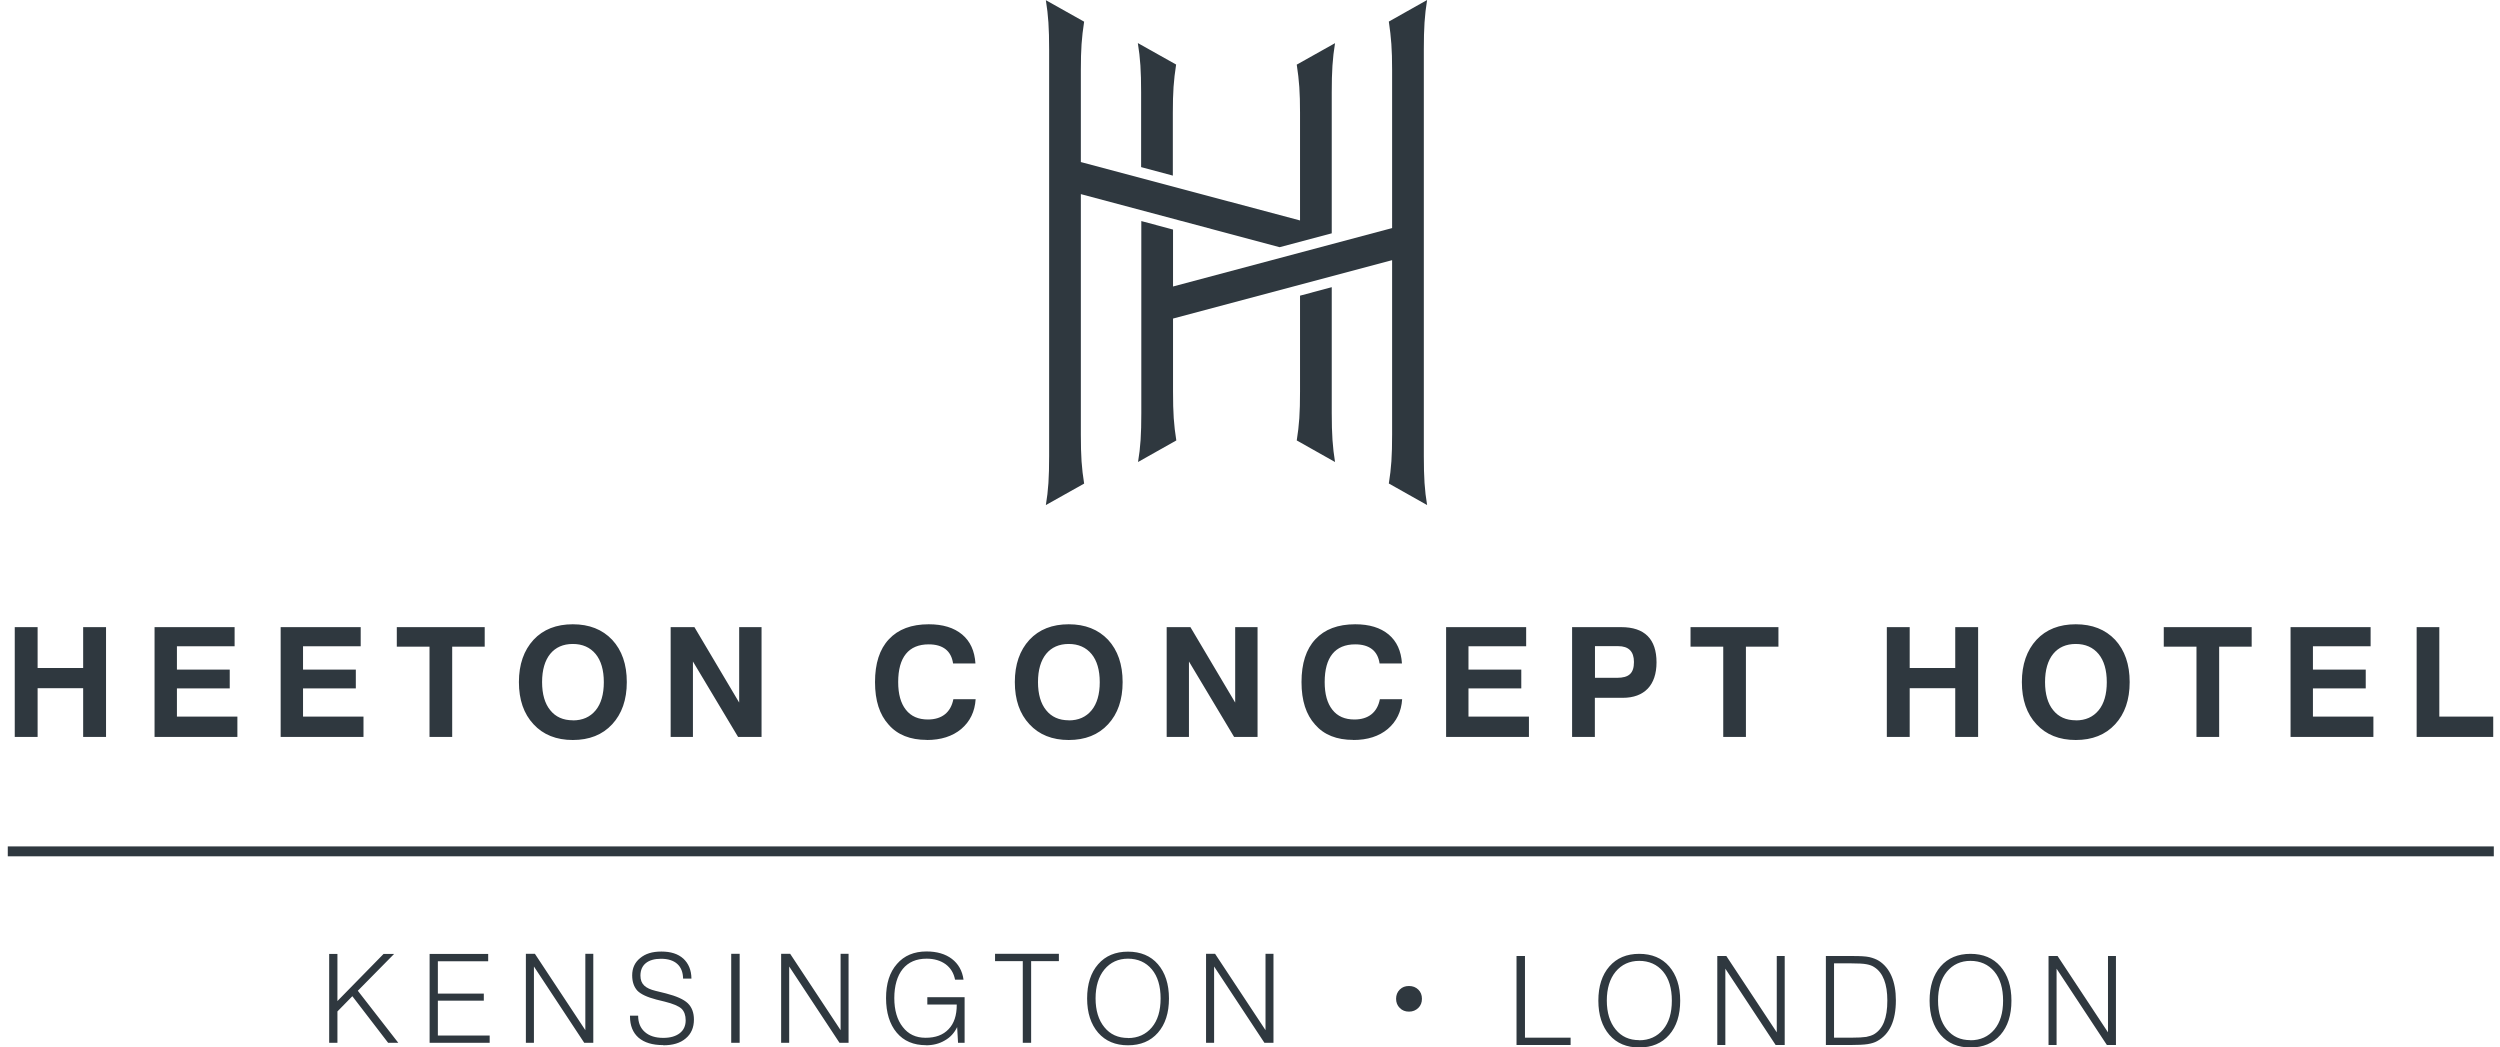 <svg width="179" height="75" viewBox="0 0 179 75" fill="none" xmlns="http://www.w3.org/2000/svg">
<path d="M81.704 6.599C81.704 5.096 81.647 4.182 81.469 3.083L84.21 4.621C84.032 5.784 83.975 6.599 83.975 8.073V12.574L81.704 11.965V6.592V6.599ZM101.946 3.516C101.946 2.013 102.003 1.099 102.181 0L99.44 1.545C99.611 2.708 99.675 3.523 99.675 4.997V16.331L83.989 20.513V16.437L81.718 15.828V29.572C81.718 31.11 81.661 32.017 81.483 33.08L84.224 31.535C84.046 30.408 83.989 29.593 83.989 28.026V22.809L99.675 18.628V31.11C99.675 32.676 99.618 33.491 99.44 34.618L102.181 36.163C102.003 35.1 101.946 34.186 101.946 32.655V3.516Z" fill="#2F383F"/>
<path d="M93.082 21.165V28.026C93.082 29.593 93.025 30.408 92.847 31.535L95.588 33.08C95.417 32.017 95.353 31.102 95.353 29.571V20.562L93.075 21.172L93.082 21.165ZM75.118 3.515V32.655C75.118 34.193 75.061 35.1 74.883 36.163L77.624 34.625C77.446 33.498 77.389 32.683 77.389 31.116V13.899L91.622 17.699L95.353 16.706V6.606C95.353 5.103 95.41 4.189 95.588 3.09L92.847 4.628C93.025 5.791 93.082 6.606 93.082 8.08V15.785L77.389 11.603V5.004C77.389 3.53 77.446 2.714 77.624 1.552L74.883 0.014C75.061 1.113 75.118 2.02 75.118 3.53" fill="#2F383F"/>
<path d="M101.811 71.512C101.811 71.781 101.725 72.001 101.547 72.171C101.369 72.341 101.156 72.433 100.885 72.433C100.615 72.433 100.401 72.348 100.223 72.171C100.045 71.994 99.96 71.774 99.96 71.512C99.96 71.25 100.045 71.03 100.223 70.853C100.401 70.675 100.615 70.598 100.885 70.598C101.156 70.598 101.369 70.683 101.547 70.853C101.725 71.023 101.811 71.243 101.811 71.512Z" fill="#2F383F"/>
<path d="M86.353 74.666H86.93V69.201L90.533 74.666H91.181V68.294H90.611V73.759L87.001 68.294H86.353V74.666ZM80.764 74.319C80.052 74.319 79.49 74.064 79.077 73.553C78.656 73.043 78.443 72.348 78.443 71.484C78.443 70.619 78.656 69.924 79.077 69.414C79.504 68.903 80.066 68.641 80.764 68.641C81.462 68.641 82.046 68.896 82.473 69.407C82.893 69.91 83.099 70.612 83.099 71.491C83.099 72.37 82.893 73.057 82.473 73.56C82.046 74.064 81.476 74.326 80.764 74.326V74.319ZM80.764 74.843C81.661 74.843 82.38 74.546 82.907 73.943C83.434 73.341 83.698 72.525 83.698 71.491C83.698 70.456 83.427 69.641 82.907 69.038C82.387 68.436 81.661 68.138 80.764 68.138C79.867 68.138 79.155 68.436 78.628 69.038C78.101 69.641 77.838 70.463 77.838 71.491C77.838 72.519 78.108 73.341 78.628 73.943C79.155 74.546 79.867 74.843 80.764 74.843ZM73.224 74.666H73.829V68.819H75.816V68.294H71.245V68.819H73.231V74.666H73.224ZM66.296 74.843C66.802 74.843 67.257 74.73 67.649 74.496C68.041 74.276 68.332 73.957 68.532 73.539L68.596 74.666H69.066V71.398H66.396V71.923H68.503V71.951C68.503 72.703 68.311 73.284 67.92 73.688C67.528 74.106 66.98 74.305 66.275 74.305C65.57 74.305 65.036 74.049 64.637 73.532C64.239 73.029 64.032 72.334 64.032 71.462C64.032 70.591 64.239 69.868 64.637 69.378C65.036 68.889 65.606 68.641 66.346 68.641C66.887 68.641 67.343 68.776 67.706 69.038C68.069 69.308 68.29 69.676 68.382 70.144H68.988C68.902 69.506 68.617 69.01 68.154 68.655C67.685 68.301 67.079 68.124 66.339 68.124C65.449 68.124 64.737 68.421 64.224 69.017C63.697 69.612 63.441 70.427 63.441 71.462C63.441 72.497 63.697 73.334 64.203 73.936C64.708 74.539 65.413 74.836 66.303 74.836L66.296 74.843ZM55.929 74.666H56.506V69.201L60.109 74.666H60.757V68.294H60.187V73.759L56.577 68.294H55.929V74.666ZM52.355 74.666H52.96V68.294H52.355V74.666ZM47.492 74.843C48.169 74.843 48.71 74.687 49.102 74.347C49.493 74.021 49.685 73.567 49.685 73.001C49.685 72.504 49.536 72.114 49.244 71.831C48.945 71.547 48.425 71.321 47.685 71.129L46.937 70.945C46.211 70.768 45.855 70.47 45.855 69.853C45.855 69.081 46.389 68.648 47.329 68.648C48.333 68.648 48.895 69.152 48.909 70.066H49.507C49.5 69.456 49.301 68.989 48.931 68.641C48.546 68.294 48.026 68.131 47.357 68.131C46.688 68.131 46.211 68.287 45.834 68.599C45.449 68.911 45.264 69.322 45.264 69.839C45.264 70.3 45.392 70.661 45.634 70.931C45.883 71.186 46.339 71.398 46.994 71.569L47.599 71.718C48.197 71.866 48.596 72.037 48.803 72.228C48.995 72.419 49.094 72.696 49.094 73.057C49.094 73.447 48.952 73.759 48.667 73.979C48.382 74.198 47.991 74.312 47.492 74.312C46.923 74.312 46.489 74.17 46.175 73.894C45.855 73.617 45.691 73.227 45.691 72.724H45.107V72.766C45.107 73.433 45.314 73.943 45.719 74.298C46.133 74.652 46.716 74.829 47.478 74.829L47.492 74.843ZM37.653 74.666H38.229V69.201L41.832 74.666H42.48V68.294H41.91V73.759L38.3 68.294H37.653V74.666ZM30.76 74.666H35.061V74.142H31.351V71.647H34.641V71.143H31.351V68.826H34.954V68.301H30.76V74.673V74.666ZM23.569 74.666H24.16V72.419L25.228 71.328L27.791 74.666H28.518L25.62 70.938L28.219 68.301H27.464L24.16 71.675V68.301H23.569V74.673V74.666Z" fill="#2F383F"/>
<path d="M146.675 74.823H147.251V69.358L150.854 74.823H151.502V68.451H150.932V73.915L147.323 68.451H146.675V74.823ZM141.085 74.475C140.373 74.475 139.811 74.22 139.398 73.71C138.978 73.2 138.764 72.505 138.764 71.64C138.764 70.775 138.978 70.081 139.398 69.57C139.825 69.06 140.388 68.798 141.085 68.798C141.783 68.798 142.367 69.053 142.794 69.563C143.214 70.067 143.421 70.768 143.421 71.647C143.421 72.526 143.214 73.214 142.794 73.717C142.367 74.22 141.797 74.483 141.085 74.483V74.475ZM141.085 75C141.983 75 142.702 74.702 143.229 74.1C143.755 73.497 144.019 72.682 144.019 71.647C144.019 70.612 143.748 69.797 143.229 69.195C142.709 68.592 141.983 68.295 141.085 68.295C140.188 68.295 139.476 68.592 138.949 69.195C138.423 69.797 138.159 70.62 138.159 71.647C138.159 72.675 138.43 73.497 138.949 74.1C139.476 74.702 140.188 75 141.085 75ZM131.317 74.298V68.975H132.492C133.033 68.975 133.417 68.996 133.638 69.039C133.873 69.081 134.065 69.152 134.215 69.259C134.827 69.656 135.133 70.457 135.133 71.64C135.133 72.895 134.82 73.674 134.172 74.057C134.029 74.135 133.844 74.199 133.624 74.242C133.389 74.277 133.033 74.298 132.556 74.298H131.317ZM130.726 74.823H132.484C133.033 74.823 133.446 74.802 133.723 74.759C133.994 74.716 134.222 74.646 134.4 74.546C135.297 74.057 135.745 73.086 135.745 71.626C135.745 70.272 135.325 69.308 134.535 68.798C134.35 68.684 134.115 68.592 133.851 68.529C133.595 68.472 133.204 68.451 132.67 68.451H130.733V74.823H130.726ZM122.958 74.823H123.535V69.358L127.137 74.823H127.785V68.451H127.216V73.915L123.606 68.451H122.958V74.823ZM117.369 74.475C116.657 74.475 116.094 74.22 115.681 73.71C115.261 73.2 115.048 72.505 115.048 71.64C115.048 70.775 115.261 70.081 115.681 69.57C116.108 69.06 116.671 68.798 117.369 68.798C118.066 68.798 118.65 69.053 119.077 69.563C119.498 70.067 119.704 70.768 119.704 71.647C119.704 72.526 119.498 73.214 119.077 73.717C118.65 74.22 118.081 74.483 117.369 74.483V74.475ZM117.369 75C118.266 75 118.985 74.702 119.512 74.1C120.039 73.497 120.302 72.682 120.302 71.647C120.302 70.612 120.032 69.797 119.512 69.195C118.992 68.592 118.266 68.295 117.369 68.295C116.472 68.295 115.76 68.592 115.233 69.195C114.706 69.797 114.442 70.62 114.442 71.647C114.442 72.675 114.713 73.497 115.233 74.1C115.76 74.702 116.472 75 117.369 75ZM108.583 74.823H112.456V74.298H109.188V68.451H108.583V74.823Z" fill="#2F383F"/>
<path d="M173.032 52.764H178.515V51.311H174.655V44.903H173.032V52.764ZM164.004 52.764H169.935V51.311H165.606V49.291H169.387V47.944H165.606V46.271H169.736V44.903H164.004V52.764ZM157.268 52.764H158.892V46.3H161.22V44.903H154.926V46.3H157.268V52.764ZM148.625 51.573C147.934 51.573 147.393 51.332 147.009 50.85C146.624 50.382 146.425 49.702 146.425 48.837C146.425 47.972 146.624 47.292 147.009 46.817C147.393 46.349 147.934 46.108 148.625 46.108C149.315 46.108 149.864 46.349 150.262 46.831C150.647 47.299 150.846 47.979 150.846 48.844C150.846 49.709 150.647 50.389 150.262 50.857C149.864 51.339 149.33 51.58 148.625 51.58V51.573ZM148.625 52.984C149.8 52.984 150.747 52.615 151.444 51.857C152.135 51.112 152.484 50.106 152.484 48.837C152.484 47.568 152.135 46.562 151.444 45.81C150.739 45.066 149.8 44.698 148.625 44.698C147.45 44.698 146.503 45.066 145.812 45.81C145.122 46.562 144.766 47.568 144.766 48.837C144.766 50.106 145.115 51.112 145.812 51.857C146.503 52.608 147.45 52.984 148.625 52.984ZM135.097 52.764H136.734V49.276H139.995V52.764H141.633V44.903H139.995V47.831H136.734V44.903H135.097V52.764ZM123.384 52.764H125.008V46.3H127.336V44.903H121.042V46.3H123.384V52.764ZM114.2 48.539V46.264H115.859C116.613 46.264 116.991 46.647 116.991 47.398C116.991 48.199 116.642 48.532 115.773 48.532H114.2V48.539ZM114.192 52.764V49.964H116.193C116.962 49.964 117.567 49.737 117.98 49.305C118.386 48.88 118.607 48.242 118.607 47.426C118.607 45.754 117.752 44.903 116.079 44.903H112.562V52.764H114.192ZM103.541 52.764H109.472V51.311H105.143V49.291H108.924V47.944H105.143V46.271H109.273V44.903H103.541V52.764ZM96.891 52.984C97.909 52.984 98.735 52.721 99.362 52.197C99.995 51.658 100.337 50.949 100.394 50.063H98.799C98.614 51.013 97.973 51.516 96.976 51.516C96.293 51.516 95.766 51.29 95.396 50.815C95.032 50.354 94.847 49.702 94.847 48.837C94.847 47.058 95.595 46.136 97.033 46.136C98.051 46.136 98.65 46.604 98.778 47.505H100.38C100.323 46.611 100.009 45.917 99.426 45.428C98.835 44.939 98.044 44.698 97.033 44.698C95.794 44.698 94.847 45.059 94.185 45.768C93.516 46.477 93.188 47.505 93.188 48.837C93.188 50.17 93.516 51.169 94.164 51.885C94.798 52.615 95.709 52.977 96.891 52.977V52.984ZM83.527 52.764H85.129V47.363L88.361 52.764H90.041V44.903H88.439V50.304L85.235 44.903H83.534V52.764H83.527ZM76.52 51.573C75.83 51.573 75.289 51.332 74.904 50.85C74.52 50.382 74.32 49.702 74.32 48.837C74.32 47.972 74.52 47.292 74.904 46.817C75.289 46.349 75.83 46.108 76.52 46.108C77.211 46.108 77.759 46.349 78.158 46.831C78.543 47.299 78.742 47.979 78.742 48.844C78.742 49.709 78.543 50.389 78.158 50.857C77.759 51.339 77.225 51.58 76.52 51.58V51.573ZM76.52 52.984C77.695 52.984 78.642 52.615 79.34 51.857C80.031 51.112 80.38 50.106 80.38 48.837C80.38 47.568 80.031 46.562 79.34 45.81C78.635 45.066 77.695 44.698 76.52 44.698C75.346 44.698 74.399 45.066 73.708 45.81C73.017 46.562 72.662 47.568 72.662 48.837C72.662 50.106 73.01 51.112 73.708 51.857C74.399 52.608 75.346 52.984 76.52 52.984ZM66.353 52.984C67.371 52.984 68.197 52.721 68.824 52.197C69.457 51.658 69.799 50.949 69.856 50.063H68.261C68.076 51.013 67.435 51.516 66.439 51.516C65.755 51.516 65.228 51.29 64.858 50.815C64.495 50.354 64.31 49.702 64.31 48.837C64.31 47.058 65.057 46.136 66.496 46.136C67.514 46.136 68.112 46.604 68.24 47.505H69.842C69.785 46.611 69.472 45.917 68.888 45.428C68.297 44.939 67.507 44.698 66.496 44.698C65.257 44.698 64.31 45.059 63.648 45.768C62.978 46.477 62.651 47.505 62.651 48.837C62.651 50.17 62.978 51.169 63.626 51.885C64.26 52.615 65.178 52.977 66.353 52.977V52.984ZM48.012 52.764H49.614V47.363L52.846 52.764H54.527V44.903H52.925V50.304L49.721 44.903H48.019V52.764H48.012ZM41.013 51.573C40.322 51.573 39.781 51.332 39.397 50.85C39.012 50.382 38.813 49.702 38.813 48.837C38.813 47.972 39.012 47.292 39.397 46.817C39.781 46.349 40.322 46.108 41.013 46.108C41.704 46.108 42.252 46.349 42.651 46.831C43.035 47.299 43.234 47.979 43.234 48.844C43.234 49.709 43.035 50.389 42.651 50.857C42.252 51.339 41.718 51.58 41.013 51.58V51.573ZM41.013 52.984C42.188 52.984 43.135 52.615 43.833 51.857C44.523 51.112 44.879 50.106 44.879 48.837C44.879 47.568 44.53 46.562 43.833 45.81C43.128 45.066 42.188 44.698 41.013 44.698C39.838 44.698 38.891 45.066 38.201 45.81C37.51 46.562 37.154 47.568 37.154 48.837C37.154 50.106 37.503 51.112 38.201 51.857C38.891 52.608 39.838 52.984 41.013 52.984ZM30.753 52.764H32.377V46.3H34.705V44.903H28.411V46.3H30.753V52.764ZM20.095 52.764H26.026V51.311H21.697V49.291H25.477V47.944H21.697V46.271H25.826V44.903H20.095V52.764ZM11.066 52.764H16.997V51.311H12.668V49.291H16.449V47.944H12.668V46.271H16.798V44.903H11.066V52.764ZM1.056 52.764H2.693V49.276H5.954V52.764H7.592V44.903H5.954V47.831H2.693V44.903H1.056V52.764Z" fill="#2F383F"/>
<path d="M178.557 60.603V61.312H0.557V60.603H178.557Z" fill="#2F383F"/>
</svg>
